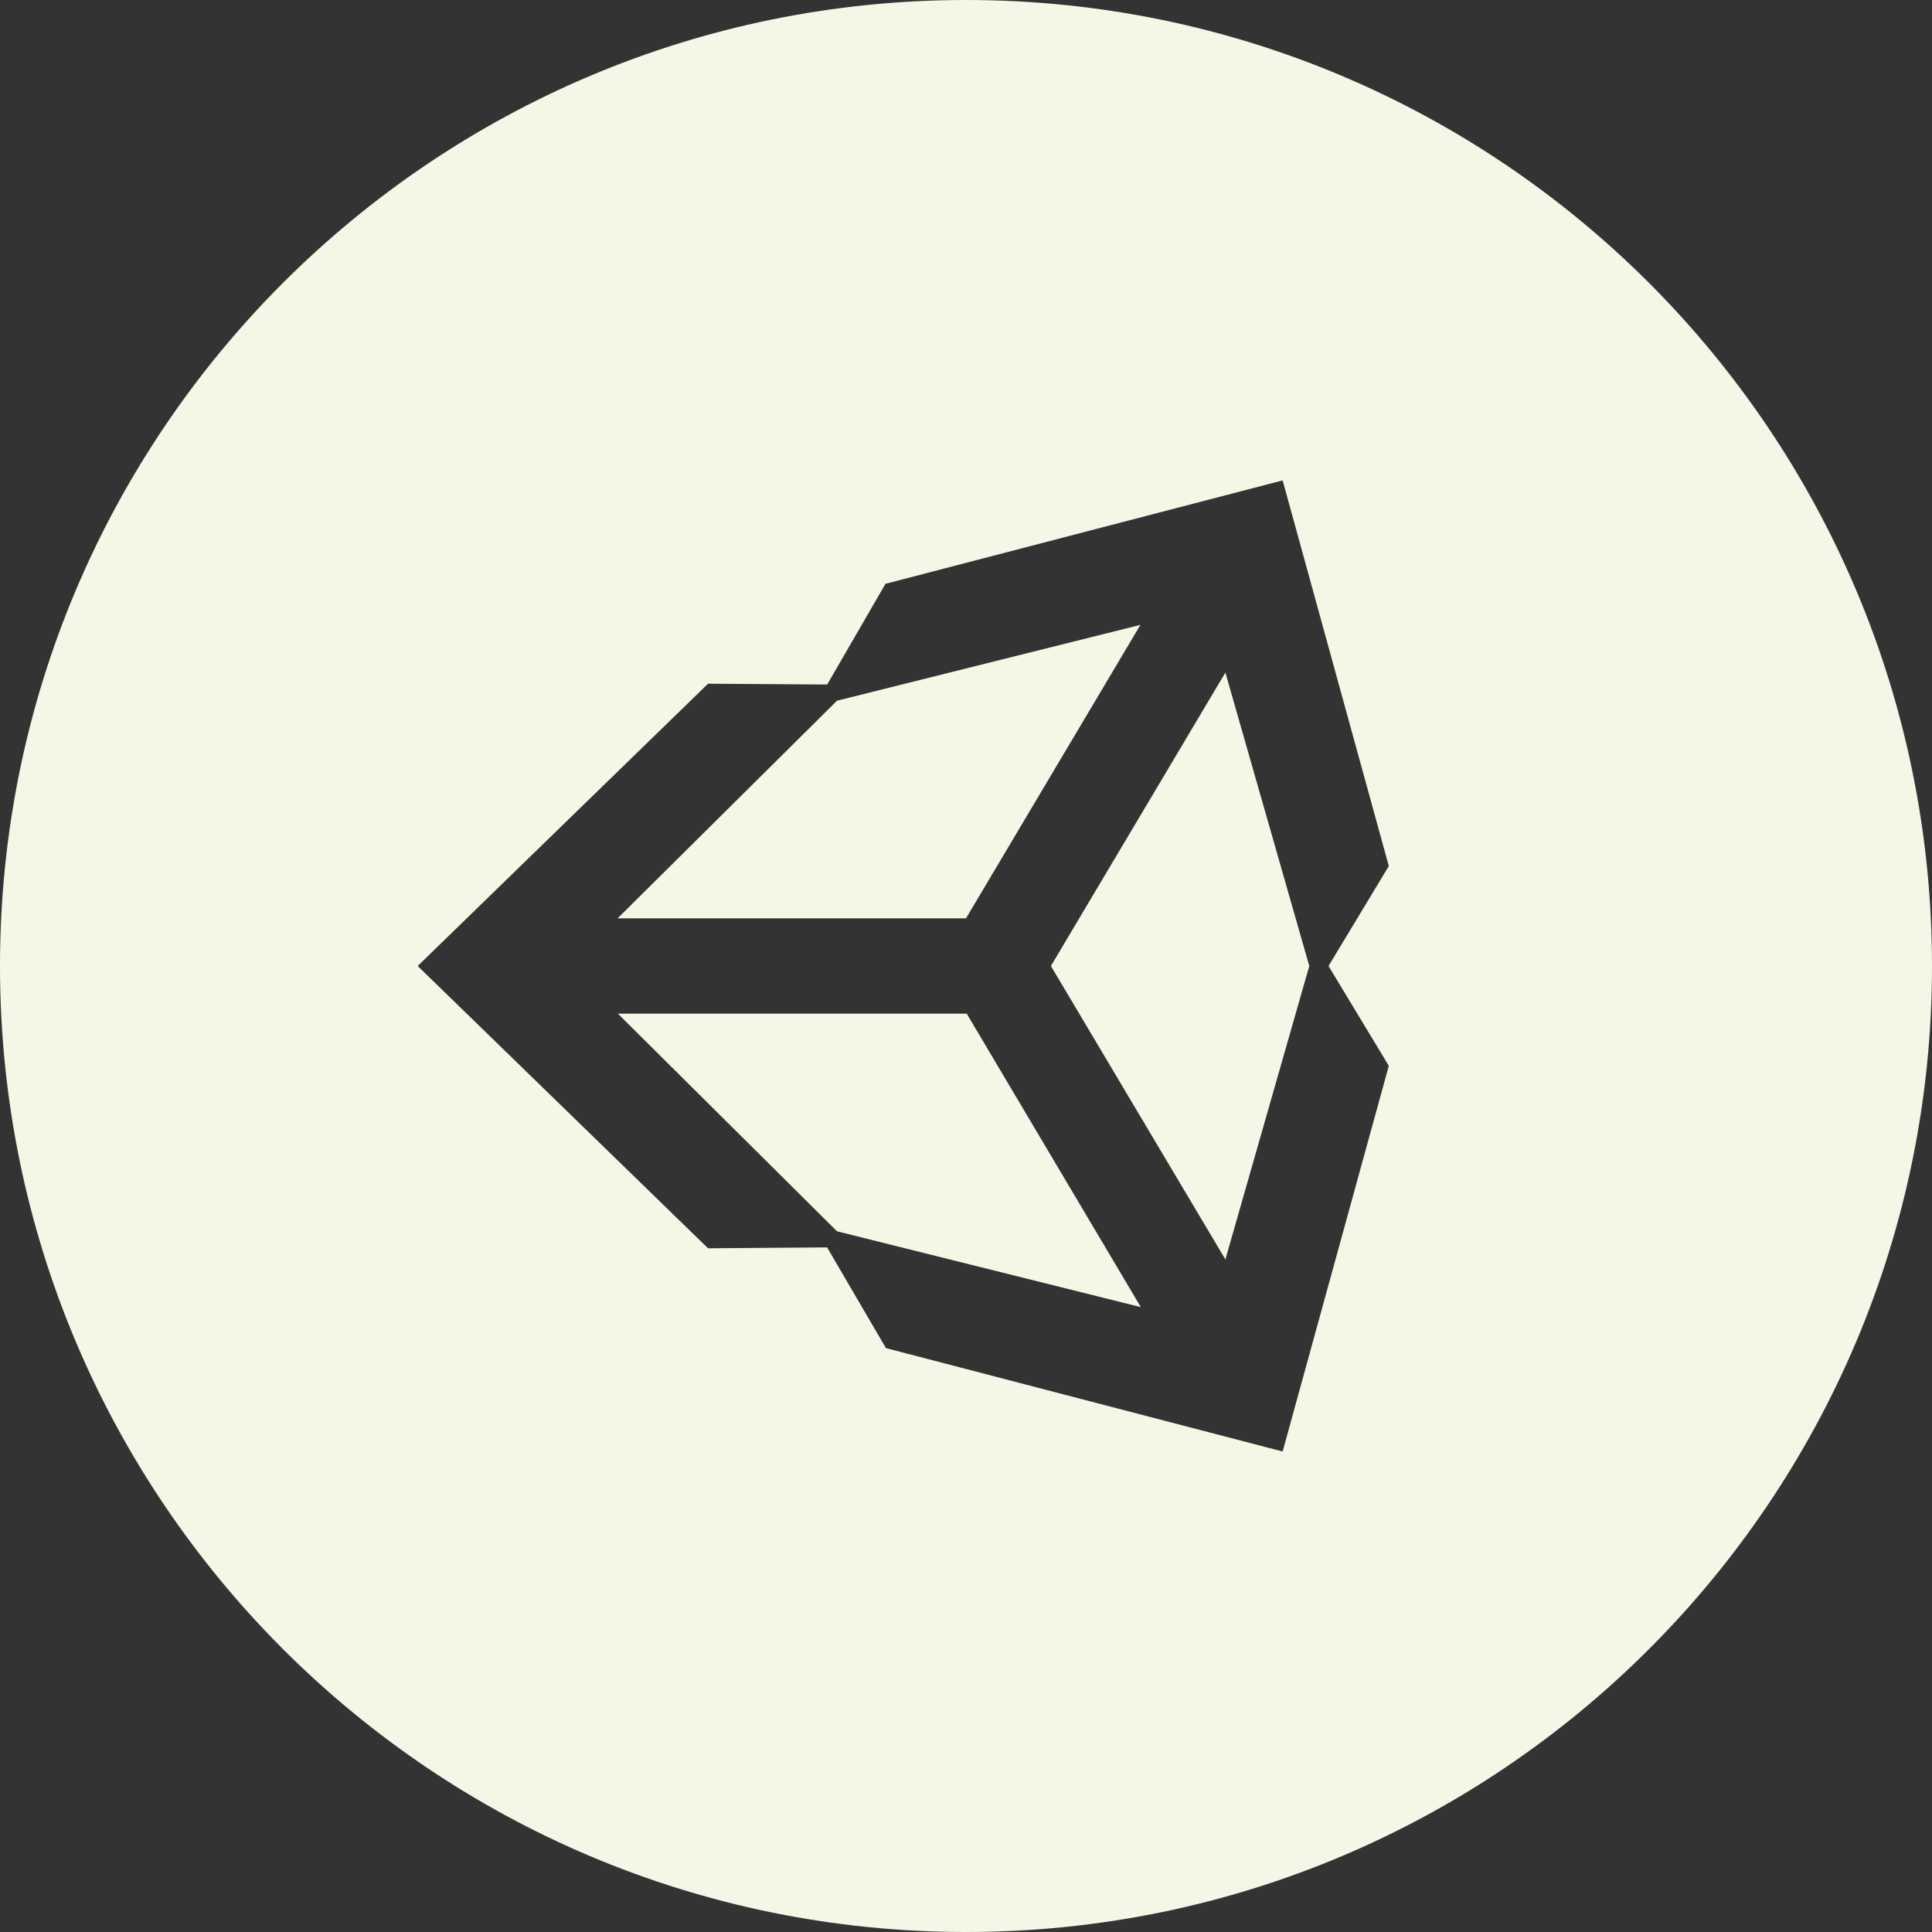 <svg width="85" height="85" viewBox="0 0 85 85" fill="none" xmlns="http://www.w3.org/2000/svg">
<rect x="0" y="0" width="85" height="85" fill="#333333" stroke="none"/>
<g id="unity-tab-circle-black-01 1" clip-path="url(#clip0_1951_164)">
<path id="Subtract" fill-rule="evenodd" clip-rule="evenodd" d="M85 42.5C85 65.972 65.972 85 42.5 85C19.028 85 0 65.972 0 42.5C0 19.028 19.028 0 42.5 0C65.972 0 85 19.028 85 42.5ZM46.235 42.5L53.912 55.411L57.603 42.5L53.912 29.589L46.235 42.5ZM27.184 44.597L36.825 54.172L50.193 57.509L42.532 44.597H27.184ZM50.174 27.491L36.825 30.828L27.172 40.403H42.5L50.174 27.491ZM38.958 25.685L56.431 21.136L61.102 38.104L58.449 42.5L61.102 46.892L56.431 63.86L38.978 59.311L36.389 54.88L31.151 54.919L18.377 42.5L31.151 30.081L36.393 30.116L38.958 25.685Z" fill="#F4F6E6"/>
</g>
<defs>
<clipPath id="clip0_1951_164">
<rect width="85" height="85" fill="white"/>
</clipPath>
</defs>
</svg>
